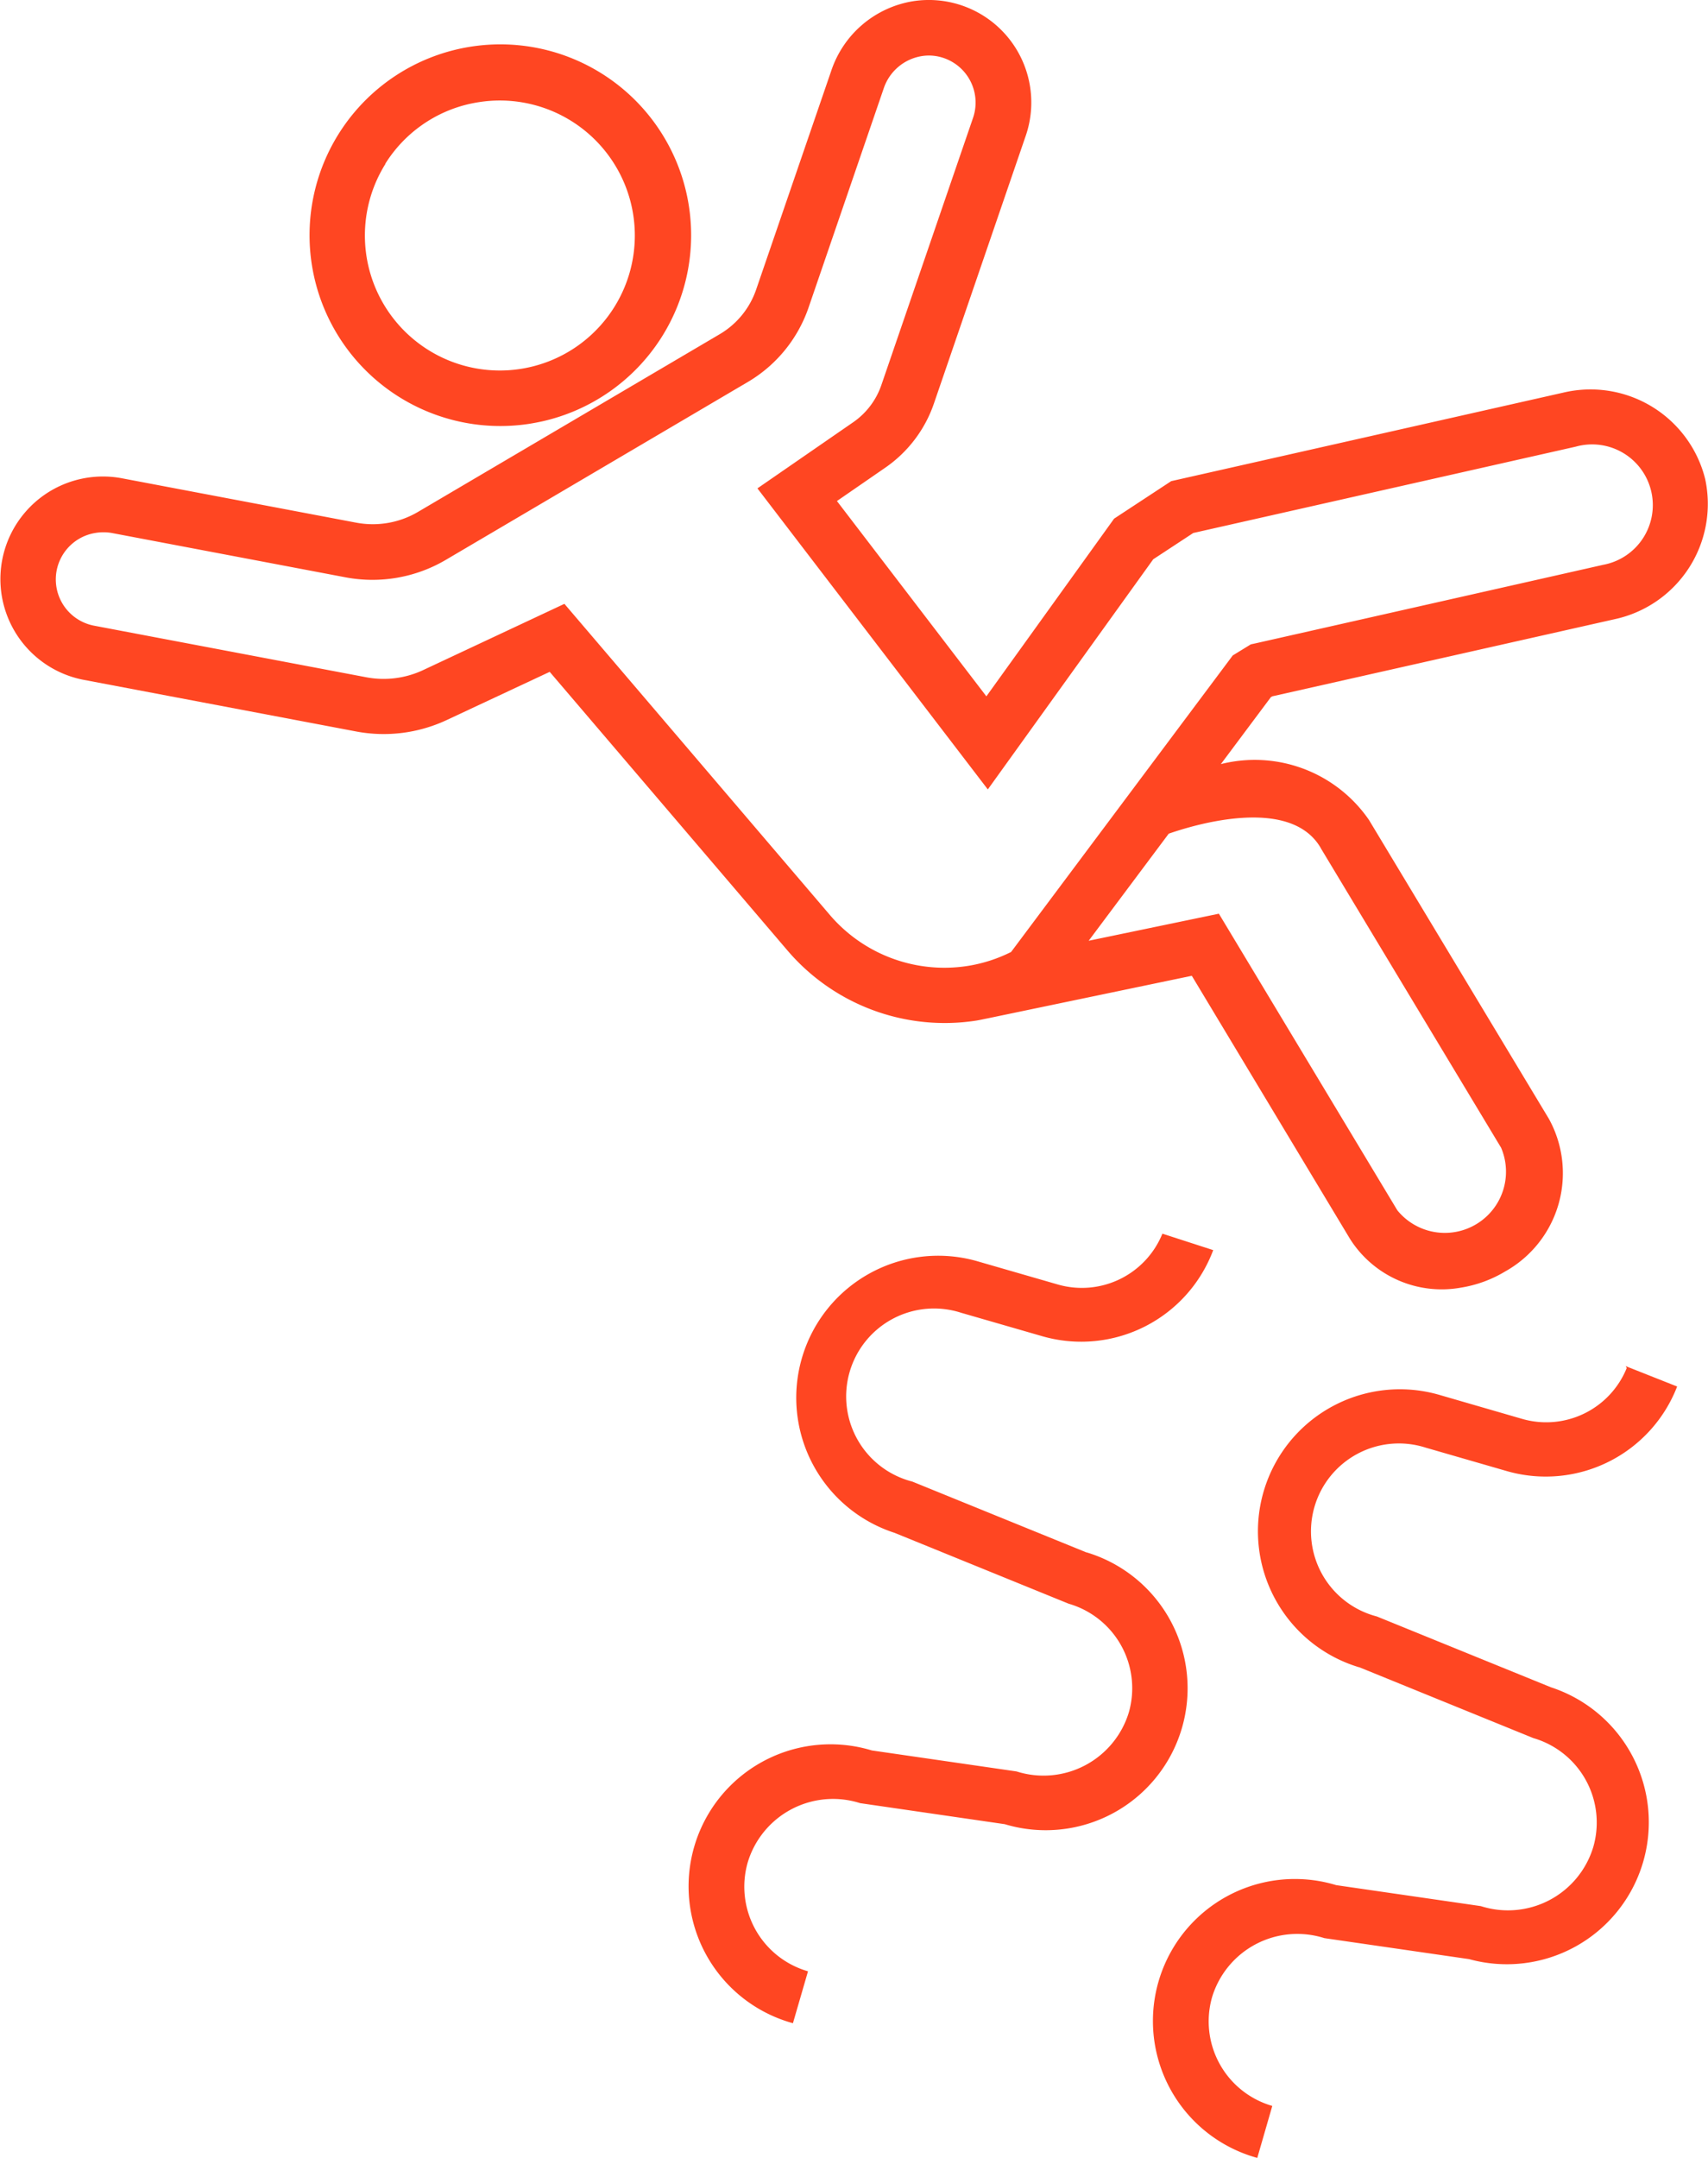 <svg xmlns="http://www.w3.org/2000/svg" width="28.334" height="35.792" viewBox="0 0 28.334 35.792">
    <defs>
        <style>
            .cls-1{fill:#ff4622}
        </style>
    </defs>
    <g id="Group_36310" data-name="Group 36310" transform="translate(-1512.348 -1119.018)">
        <path id="Path_87062" d="M1538.929 1128.389l-5.757 1.3-.074.016-.3.184-3.677 4.918a2.459 2.459 0 0 1-.723.232 2.5 2.5 0 0 1-2.281-.843l-4.406-5.163-2.346 1.1a1.545 1.545 0 0 1-.94.118l-4.518-.856a.781.781 0 0 1 .024-1.538.8.8 0 0 1 .267 0l3.886.737a2.4 2.4 0 0 0 1.659-.29l5.013-2.952a2.3 2.3 0 0 0 1.005-1.232l1.245-3.63a.8.8 0 0 1 .63-.541.752.752 0 0 1 .369.032.781.781 0 0 1 .485.991l-1.522 4.435a1.237 1.237 0 0 1-.462.611l-1.593 1.1 3.822 4.993 2.744-3.817.664-.436 6.345-1.432a1.007 1.007 0 1 1 .443 1.962m-4.671 4.7l2.99 4.966a1.015 1.015 0 0 1-1.722 1.037l-2.96-4.919-2.16.449 1.328-1.776c.422-.147 2.024-.635 2.525.243m6.377-6.114a1.96 1.96 0 0 0-2.353-1.445l-6.508 1.469-.947.622-2.119 2.947-2.479-3.239.8-.552a2.132 2.132 0 0 0 .81-1.069l1.522-4.437a1.7 1.7 0 0 0-1.869-2.232 1.72 1.72 0 0 0-1.357 1.153l-1.246 3.629a1.377 1.377 0 0 1-.6.738l-5.013 2.952a1.478 1.478 0 0 1-1.02.177l-3.886-.736a1.7 1.7 0 0 0-.634 3.343l4.518.856a2.466 2.466 0 0 0 1.5-.189l1.71-.8 3.951 4.629a3.43 3.43 0 0 0 3.126 1.155c.061-.01.122-.024.183-.036l3.392-.707 2.622 4.36a1.8 1.8 0 0 0 1.843.812 2.049 2.049 0 0 0 .733-.268 1.867 1.867 0 0 0 .726-2.531l-2.984-4.956a2.3 2.3 0 0 0-2.458-.928l.83-1.111.023-.013 5.683-1.28a1.956 1.956 0 0 0 1.5-2.315" class="cls-1" data-name="Path 87062"/>
        <path id="Path_87063" d="M1520.573 1122a2.228 2.228 0 0 1 1.4-.994c.052-.011.1-.021.155-.029a2.239 2.239 0 1 1-1.551 1.023m2.387 4.312a4.1 4.1 0 0 0 .216-.041 3.165 3.165 0 1 0-.216.041" class="cls-1" data-name="Path 87063" transform="translate(-1.834 -.265)"/>
        <path id="Path_87064" d="M1546.17 1149.784c0 .01.01.021.015.03a1.441 1.441 0 0 1-1.728.846l-1.356-.393a2.355 2.355 0 0 0-1.358 4.51h.005l2.887 1.175a1.459 1.459 0 0 1 .995 1.806 1.478 1.478 0 0 1-1.865.981l-2.4-.348a2.355 2.355 0 1 0-1.309 4.524l.249-.862a1.46 1.46 0 0 1-1-1.8 1.477 1.477 0 0 1 1.864-.983l2.4.348a2.355 2.355 0 0 0 1.357-4.509l-2.886-1.174a1.458 1.458 0 1 1 .81-2.8l1.357.392a2.337 2.337 0 0 0 2.814-1.406" class="cls-1" data-name="Path 87064" transform="translate(-6.851 -8.107)"/>
        <path id="Path_87065" d="M1535.727 1146.8a1.442 1.442 0 0 1-1.728.845l-1.357-.392a2.355 2.355 0 0 0-1.358 4.509l2.887 1.175a1.459 1.459 0 0 1 1 1.8 1.479 1.479 0 0 1-1.864.982l-2.4-.348a2.355 2.355 0 1 0-1.309 4.524l.25-.861a1.46 1.46 0 0 1-1-1.806 1.478 1.478 0 0 1 1.864-.983l2.4.349a2.354 2.354 0 0 0 1.358-4.508h-.005l-2.886-1.174a1.458 1.458 0 1 1 .809-2.8l1.357.392a2.338 2.338 0 0 0 2.825-1.431" class="cls-1" data-name="Path 87065" transform="translate(-4.096 -7.321)"/>
    </g>
</svg>
